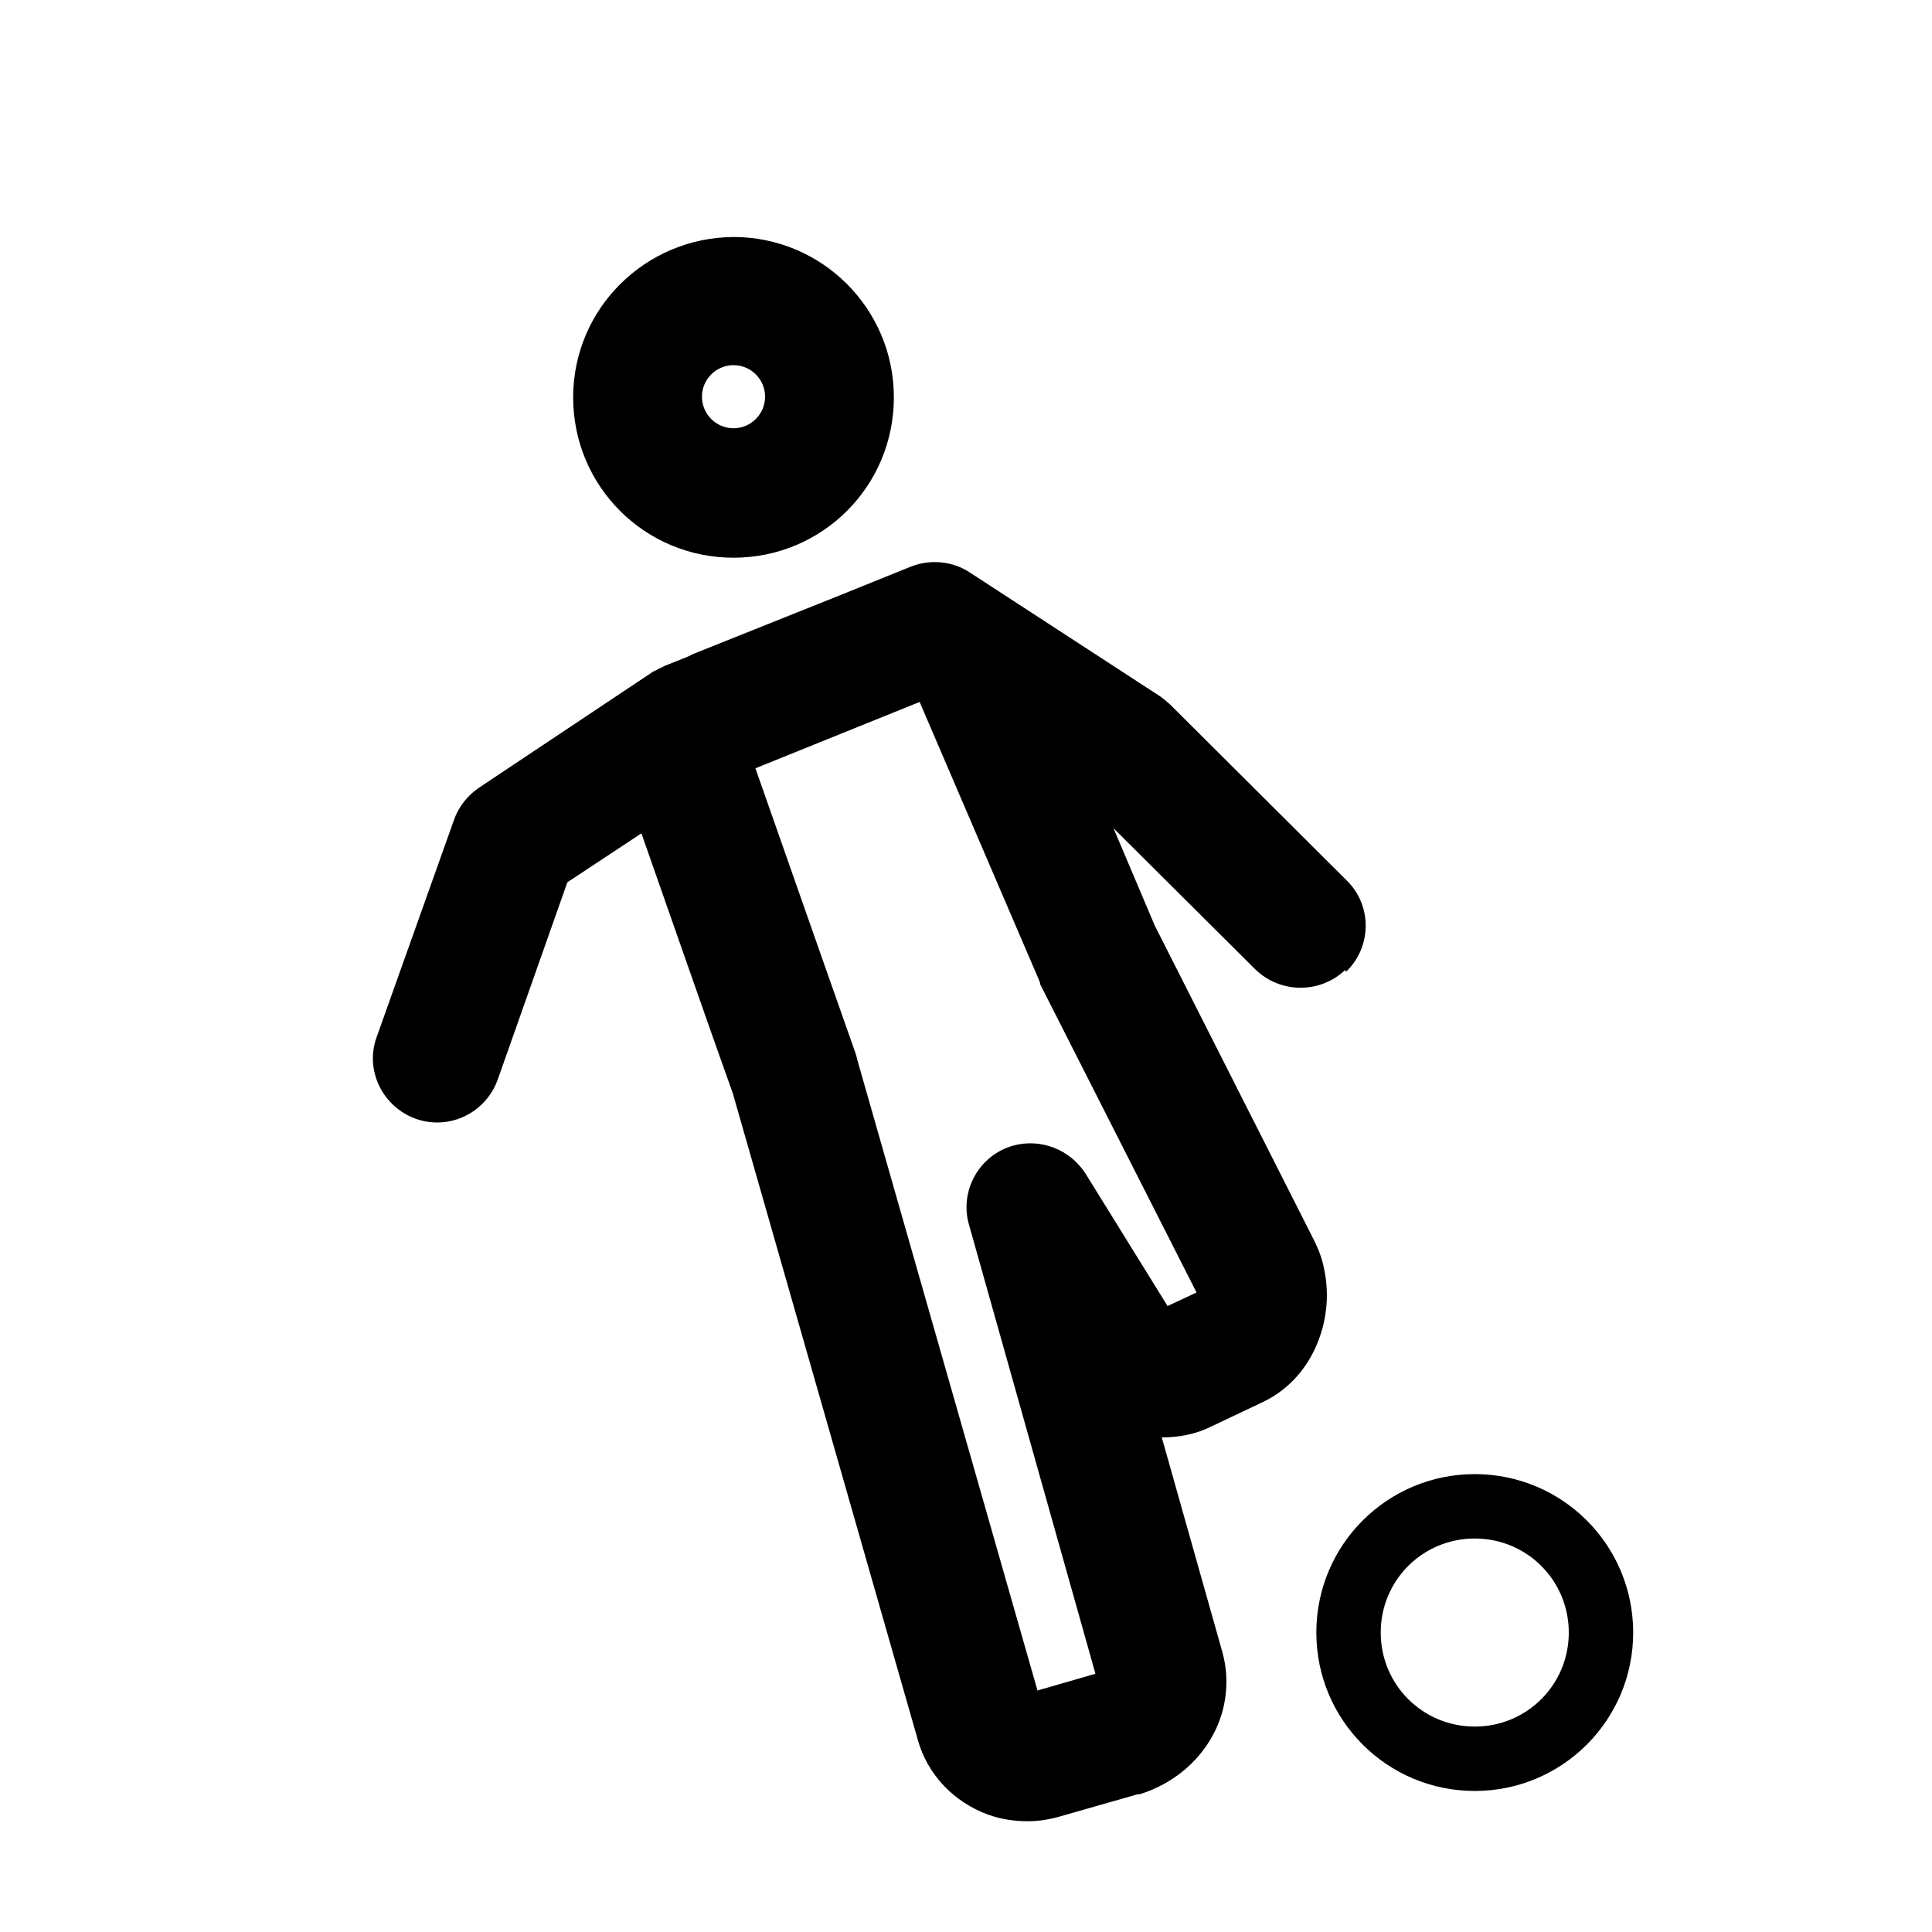 <?xml version="1.0" encoding="UTF-8"?><svg id="a" xmlns="http://www.w3.org/2000/svg" xmlns:xlink="http://www.w3.org/1999/xlink" viewBox="0 0 30 30"><defs><style>.k{clip-path:url(#b);}.l{fill:none;}</style><clipPath id="b"><rect class="l" width="30" height="30"/></clipPath></defs><g class="k"><g id="c"><g id="d"><g id="e"><g id="f"><g id="g"><g id="h"><path d="M20.9,15.09c.4-.38,.41-1.02,.02-1.41l-2.75-2.74s-.1-.09-.16-.13l-2.95-1.92c-.27-.18-.62-.21-.92-.09l-1.04,.42-2.35,.94s-.05,.03-.08,.04l-.35,.14c-.06,.03-.12,.06-.18,.09l-2.7,1.8c-.18,.12-.32,.3-.39,.5l-1.2,3.37c-.04,.11-.06,.22-.06,.33,0,.55,.45,1,1,1,.42,0,.8-.27,.94-.67l1.08-3.06,1.15-.76c.35,1,1.08,3.09,1.42,4.04l2.87,10.03c.15,.55,.57,.98,1.1,1.17,.2,.07,.4,.1,.61,.1,.18,0,.35-.03,.52-.08l1.19-.34h.03c.48-.15,.89-.47,1.13-.91,.22-.4,.27-.87,.15-1.3l-.94-3.33c.27,0,.53-.05,.77-.17l.78-.37c.37-.17,.66-.47,.83-.84,.18-.39,.23-.82,.14-1.24-.03-.16-.09-.31-.16-.45l-2.47-4.88-.64-1.51,2.21,2.2c.39,.37,1,.37,1.39,0Zm-2.32,4.98l-.45,.21-1.27-2.05c-.24-.38-.7-.56-1.13-.44-.53,.15-.84,.71-.68,1.24l1.96,6.96-.9,.26-2.8-9.8h0s-.01-.05-.02-.08c-.66-1.87-1.33-3.79-1.56-4.44l.99-.4,1.56-.63,1.85,4.31s.01,.03,.02,.05h0s0,.02,0,.02l2.43,4.79Z"/><path id="i" d="M11.39,3.68c1.37,0,2.49,1.11,2.49,2.49s-1.11,2.49-2.49,2.49-2.49-1.11-2.49-2.49h0c0-1.37,1.11-2.48,2.49-2.49Zm0,2.97c.27,0,.49-.22,.49-.49s-.22-.49-.49-.49c-.27,0-.49,.22-.49,.49h0c0,.27,.22,.49,.49,.49h0Z"/><path id="j" d="M22.9,22.89c1.36,0,2.46,1.1,2.46,2.46s-1.1,2.46-2.46,2.46-2.46-1.1-2.46-2.46c0-1.36,1.1-2.46,2.46-2.46Zm0,3.92c.81,0,1.46-.65,1.46-1.46s-.65-1.46-1.46-1.46-1.46,.65-1.46,1.46h0c0,.81,.65,1.46,1.46,1.46Z"/></g></g></g></g></g></g></g></svg>